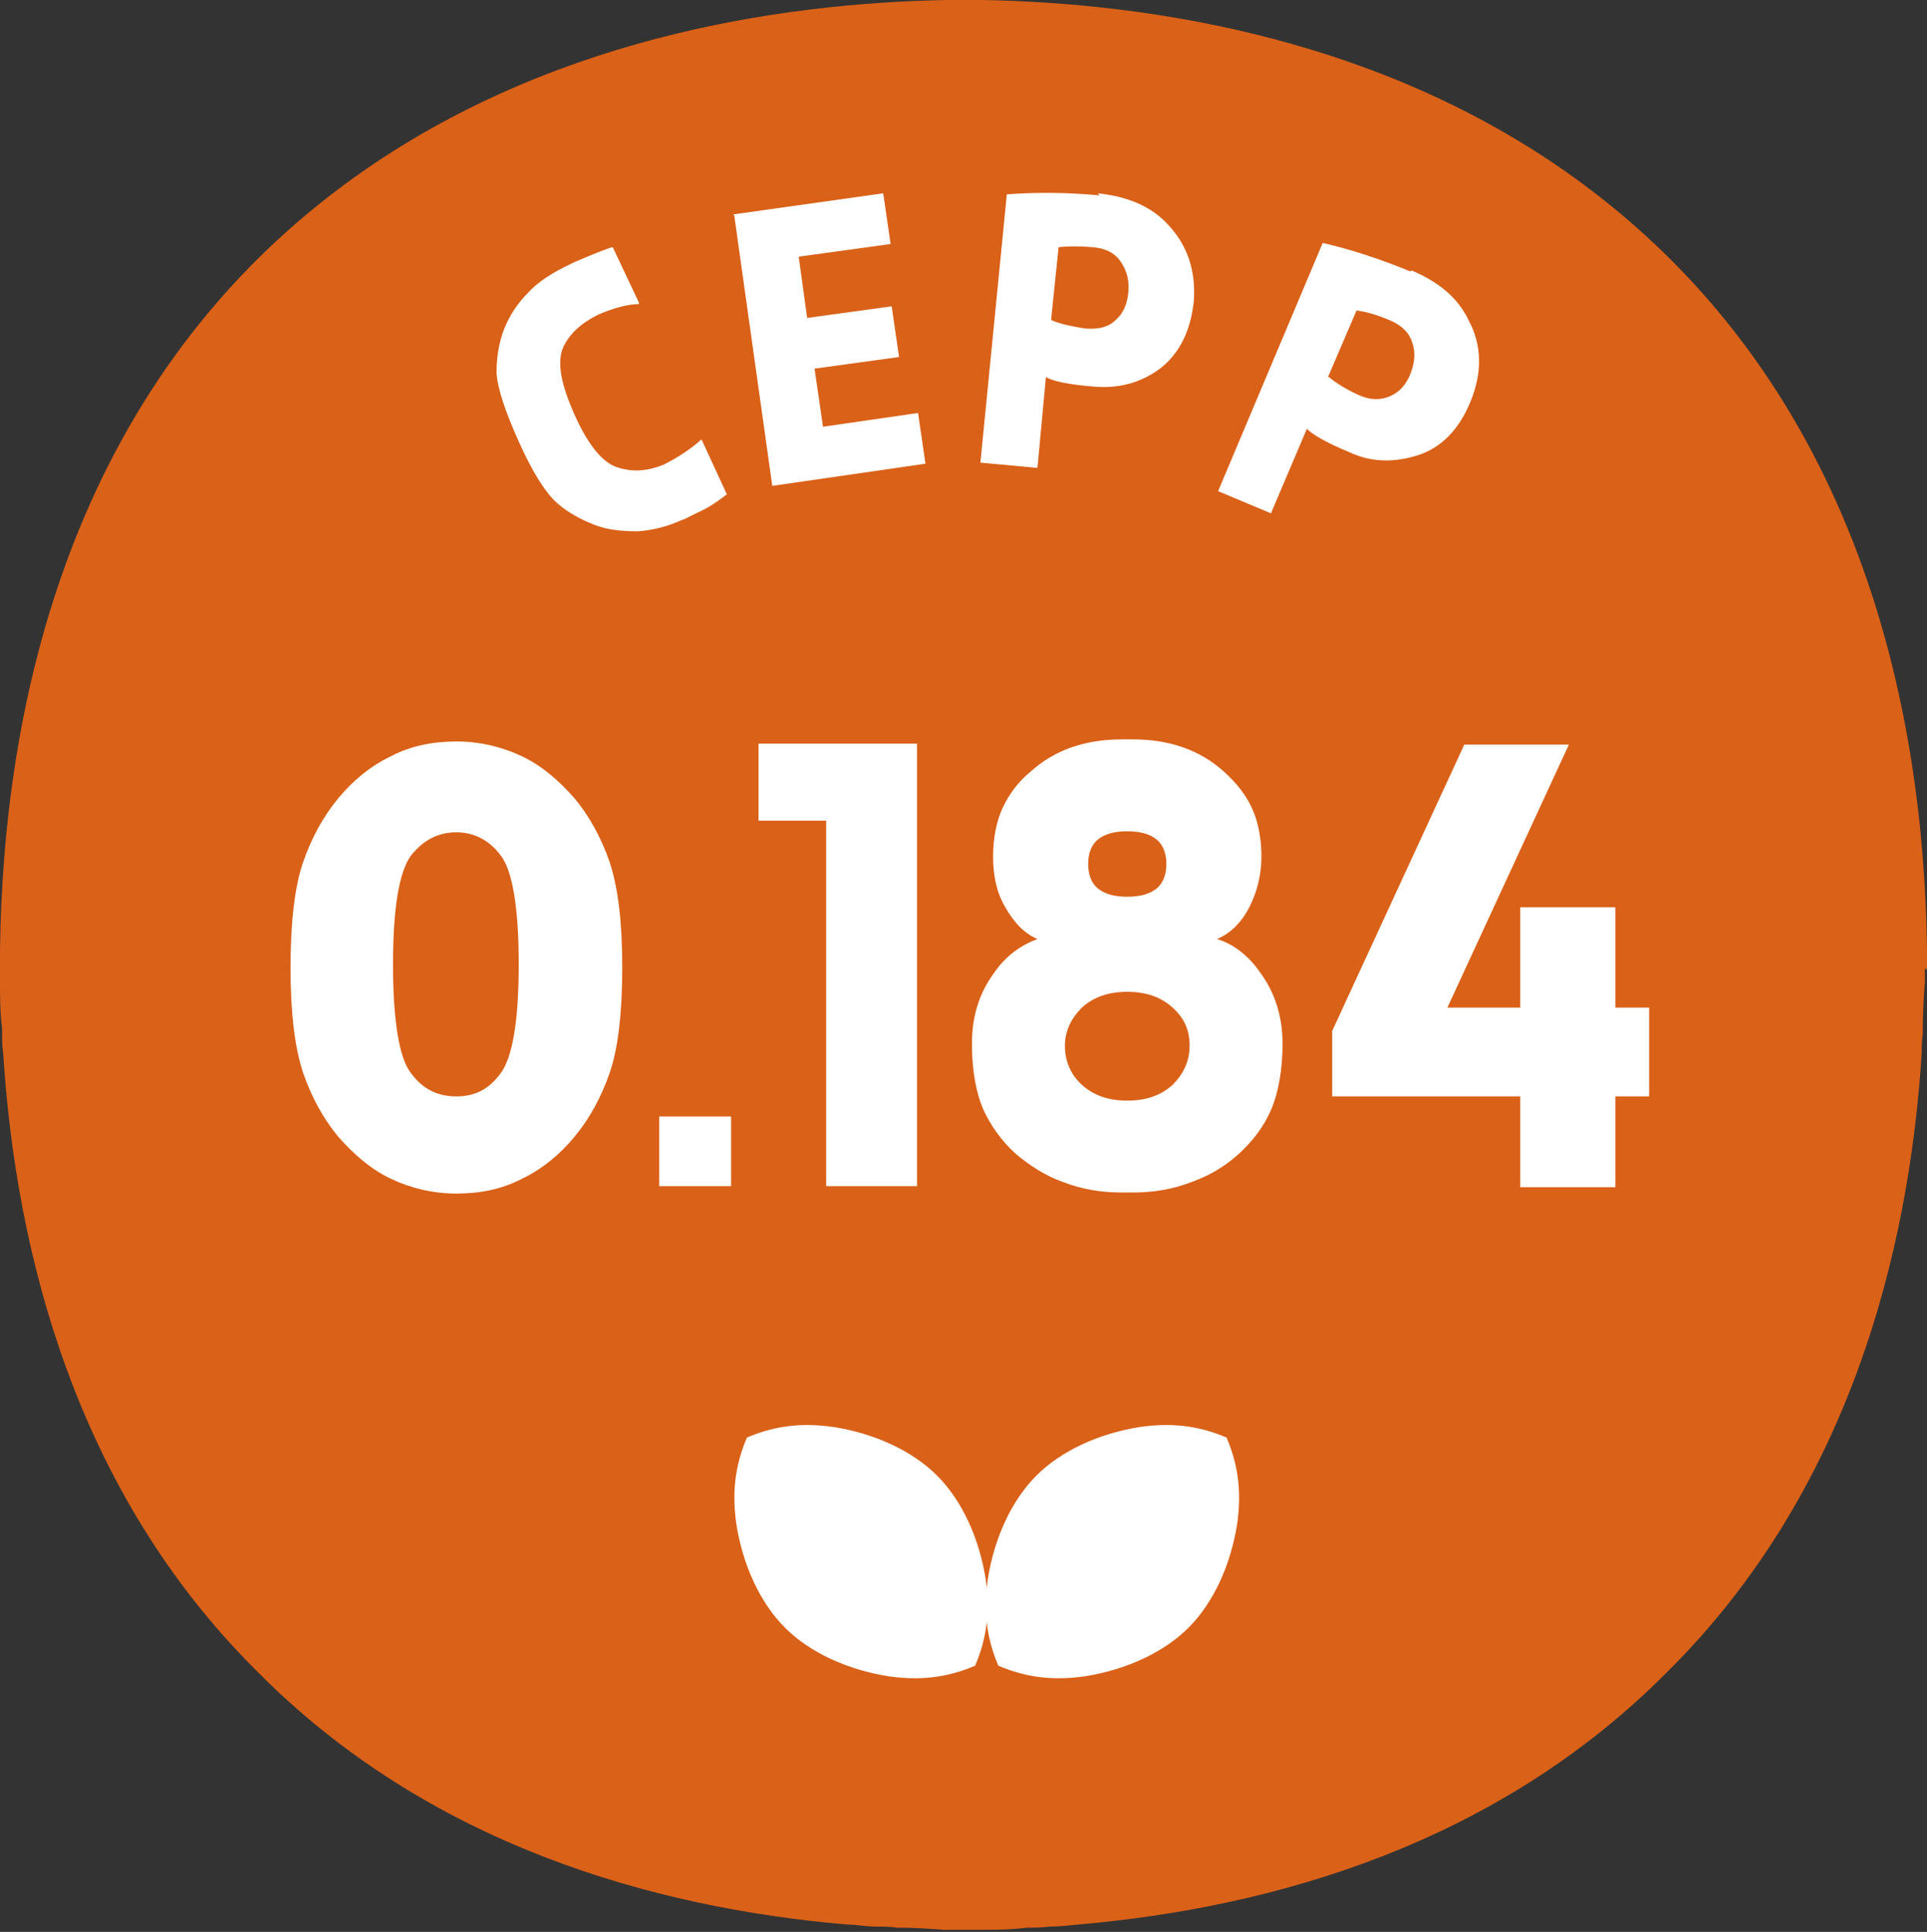 <?xml version="1.0" encoding="UTF-8"?>
<svg id="Calque_1" data-name="Calque 1" xmlns="http://www.w3.org/2000/svg" version="1.1" viewBox="0 0 182.4 182.9">
  <rect x="0" y="0" width="182.4" height="182.9" fill="#333333" stroke="none"/>
  <defs>
    <style>
      .cls-1 {
        fill: #da6118;
      }

      .cls-1, .cls-2 {
        stroke-width: 0px;
      }

      .cls-2 {
        fill: #fff;
      }
    </style>
  </defs>
  <g>
    <path class="cls-1" d="M182.4,91.8h0c0-.2,0-.5,0-.7,0,0,0,0,0-.1h0c0-.5,0-1,0-1.1h0c-.3-22.8-6.4-53.1-32.6-72.5C131.3,3.7,109.1.3,93,0h0c0,0-.2,0-.4,0,0,0,0,0,0,0,0,0-.4,0-.7,0s-.4,0-.6,0c-.2,0-.4,0-.6,0-.4,0-.7,0-.7,0,0,0,0,0,0,0-.2,0-.3,0-.4,0h0c-16.1.3-38.3,3.7-56.9,17.4C6.4,36.8.3,67.1,0,89.9H0c0,.1,0,.6,0,1.1H0s0,0,0,.1c0,.2,0,.4,0,.6H0c0,.6,0,1.1,0,1.2,0,1.4,0,3,.2,4.5,0,.2,0,.3,0,.5,0,.6,0,1.2.1,1.8,1.2,19,6.9,41.5,24,58.5,16.2,16.4,37.4,22.4,55.8,24,0,0,0,0,0,0,.9,0,1.9.2,2.8.2.7,0,1.3,0,2,.1,0,0,0,0,.1,0,1.5,0,2.9.1,4.3.2h0c0,0,.2,0,.4,0,0,0,0,0,0,0,0,0,.4,0,.8,0s.4,0,.6,0c.2,0,.4,0,.6,0,.4,0,.7,0,.8,0,0,0,0,0,0,0,.2,0,.3,0,.4,0h0c1.4,0,2.8,0,4.3-.2,0,0,0,0,.1,0,.7,0,1.3,0,2-.1.9,0,1.8-.1,2.8-.2h0c18.4-1.6,39.6-7.6,55.8-24,17.1-17,22.8-39.6,24-58.5,0-.6,0-1.2.1-1.8,0-.2,0-.3,0-.5,0-1.5.1-3.1.2-4.5,0,0,0-.6,0-1.2h0Z"/>
    <g>
      <path class="cls-2" d="M43.2,113c-2.2,0-4.3-.5-6.2-1.4-1.9-.9-3.5-2.3-5-4-1.4-1.7-2.5-3.7-3.3-6-.8-2.4-1.2-5.7-1.2-10s.4-7.7,1.2-10c.8-2.3,1.9-4.3,3.3-6,1.4-1.7,3.1-3.1,5-4,1.9-1,4-1.4,6.2-1.4s4.3.5,6.2,1.4c1.9.9,3.5,2.3,5,4,1.4,1.7,2.5,3.7,3.3,6,.8,2.4,1.2,5.7,1.2,10s-.4,7.7-1.2,10c-.8,2.3-1.9,4.3-3.3,6-1.4,1.7-3.1,3.1-5,4-1.9,1-4,1.4-6.2,1.4ZM43.2,78.8c-1.7,0-3.1.7-4.3,2.2-1.1,1.5-1.7,4.9-1.7,10.3s.6,8.9,1.7,10.3c1.1,1.5,2.5,2.2,4.3,2.2s3.1-.7,4.2-2.2c1.1-1.5,1.7-4.9,1.7-10.3s-.6-8.9-1.7-10.3c-1.1-1.5-2.6-2.2-4.2-2.2Z"/>
      <path class="cls-2" d="M62.4,112.3v-6.6h6.8v6.6h-6.8Z"/>
      <path class="cls-2" d="M86.8,70.5v41.8h-8.6v-34.6h-6.4v-7.3h15Z"/>
      <path class="cls-2" d="M107.2,112.9c-.2,0-.3,0-.5,0-.2,0-.3,0-.5,0-2,0-3.8-.3-5.6-1-1.7-.6-3.2-1.6-4.5-2.7-1.3-1.2-2.3-2.6-3-4.1-.7-1.6-1.1-3.7-1.1-6.3s.7-4.8,2.1-6.7c1.1-1.6,2.5-2.6,4.1-3.2-1.2-.5-2.2-1.5-3.1-3.1-.8-1.4-1.1-3-1.1-4.7s.3-3.3.9-4.6c.6-1.3,1.5-2.5,2.6-3.4,2.3-2.1,5.2-3.1,8.7-3.1s.3,0,.5,0c.2,0,.3,0,.5,0,3.5,0,6.4,1,8.7,3.1,1.1,1,2,2.1,2.6,3.4.6,1.3.9,2.9.9,4.6s-.4,3.3-1.1,4.7c-.8,1.6-1.9,2.6-3.1,3.1,1.6.5,3,1.6,4.1,3.2,1.4,1.9,2.1,4.2,2.1,6.7s-.4,4.7-1.1,6.3c-.7,1.6-1.7,2.9-3,4.1s-2.8,2.1-4.5,2.7c-1.8.7-3.6,1-5.6,1ZM102.4,102.7c1.1,1,2.5,1.5,4.3,1.5s3.2-.5,4.3-1.5c1-1,1.6-2.2,1.6-3.7s-.5-2.6-1.6-3.6c-1.1-1-2.5-1.5-4.3-1.5s-3.2.5-4.3,1.5c-1,1-1.6,2.2-1.6,3.6s.5,2.7,1.6,3.7ZM109.5,79.5c-.6-.5-1.5-.8-2.8-.8s-2.2.3-2.8.8c-.6.5-.9,1.3-.9,2.3s.3,1.8.9,2.3c.6.5,1.5.8,2.8.8s2.2-.3,2.8-.8c.6-.5.9-1.3.9-2.3s-.3-1.8-.9-2.3Z"/>
      <path class="cls-2" d="M138.6,70.5h9.9l-11.5,24.9h6.9v-9.5h9v9.5h3.2v8.4h-3.2v8.6h-9v-8.6h-17.8v-6.2l12.5-27.1Z"/>
    </g>
    <polygon class="cls-2" points="102.7 126.9 102.7 126.9 102.7 126.9 102.7 126.9"/>
    <polygon class="cls-2" points="82.4 126.9 82.4 126.9 82.4 126.9 82.4 126.9"/>
    <polygon class="cls-2" points="86.8 139.7 86.8 139.7 86.8 139.7 86.8 139.7"/>
    <polygon class="cls-2" points="72.4 154.1 72.4 154.1 72.4 154.1 72.4 154.1"/>
    <g>
      <path class="cls-2" d="M70.7,136.1c-1.2,2.8-1.4,5.4-1,8.2.6,3.8,2.2,7.4,4.6,9.8,2.4,2.4,6,4,9.8,4.6,2.8.4,5.4.2,8.2-1,1.2-2.8,1.4-5.4,1-8.2-.6-3.8-2.2-7.4-4.6-9.8-2.4-2.4-6-4-9.8-4.6-2.8-.4-5.4-.2-8.2,1Z"/>
      <path class="cls-2" d="M116.1,136.1c1.2,2.8,1.4,5.4,1,8.2-.6,3.8-2.2,7.4-4.6,9.8-2.4,2.4-6,4-9.8,4.6-2.8.4-5.4.2-8.2-1-1.2-2.8-1.4-5.4-1-8.2.6-3.8,2.2-7.4,4.6-9.8,2.4-2.4,6-4,9.8-4.6,2.8-.4,5.4-.2,8.2,1Z"/>
    </g>
    <polygon class="cls-2" points="98.4 139.7 98.4 139.7 98.4 139.7 98.4 139.7"/>
  </g>
  <g>
    <path class="cls-2" d="M60.4,28.8c-.9,0-2.2.3-3.8,1-1.6.8-2.7,1.8-3.3,3.1-.6,1.4-.2,3.5,1.1,6.4,1.3,2.9,2.7,4.6,4.2,5,1.4.4,2.7.3,4.2-.3,1.4-.7,2.6-1.5,3.6-2.4l2.4,5.2c-.9.7-1.8,1.3-2.7,1.7-.9.4-1.3.7-1.5.7-1.5.7-2.9,1-4.2,1.1-1.4,0-2.8-.1-4.1-.6-1.3-.5-2.6-1.2-3.6-2.1-1.1-1-2.3-2.9-3.6-5.8-1.3-2.9-2-5-2.1-6.5,0-1.4.2-2.8.7-4.1.5-1.3,1.3-2.5,2.3-3.5.9-1,2.3-1.9,4-2.7l.4-.2c1.9-.8,3.1-1.3,3.6-1.4l2.5,5.3Z"/>
    <path class="cls-2" d="M69.4,20.3l14.2-2,.7,4.8-8.7,1.2.8,5.8,8-1.1.7,4.8-8,1.1.8,5.5,9-1.3.7,4.8-14.5,2.1-3.6-25.6Z"/>
    <path class="cls-2" d="M103.9,18.3c2.8.3,5,1.2,6.6,2.9,1.9,2,2.7,4.4,2.5,7.3-.3,2.9-1.4,5-3.2,6.4-1.9,1.4-4,1.9-6.3,1.7-2.4-.2-3.8-.5-4.5-.9l-.8,8.6-5.4-.5,2.5-25.4c2.7-.2,5.6-.2,8.8.1ZM99.5,30.3c.9.4,2,.6,3.2.8,1.2.1,2.2-.1,2.9-.8.7-.6,1.1-1.5,1.2-2.6.1-1.1-.1-2-.7-2.9s-1.5-1.3-2.7-1.4c-1.3-.1-2.3-.1-3.2,0l-.7,6.8Z"/>
    <path class="cls-2" d="M133.6,25.6c2.6,1.1,4.4,2.6,5.4,4.7,1.3,2.4,1.3,5,.2,7.7-1.1,2.7-2.8,4.4-5,5.1-2.2.7-4.4.7-6.5-.3-2.2-.9-3.5-1.7-4-2.2l-3.4,8-5-2.1,9.9-23.5c2.6.6,5.4,1.5,8.3,2.7ZM125.8,35.7c.7.6,1.7,1.2,2.8,1.7,1.1.5,2.1.5,3,.1s1.5-1.1,1.9-2.1c.4-1,.5-2,.2-2.9-.3-1-1-1.7-2.2-2.2-1.2-.5-2.2-.8-3.1-.9l-2.7,6.3Z"/>
  </g>
</svg>